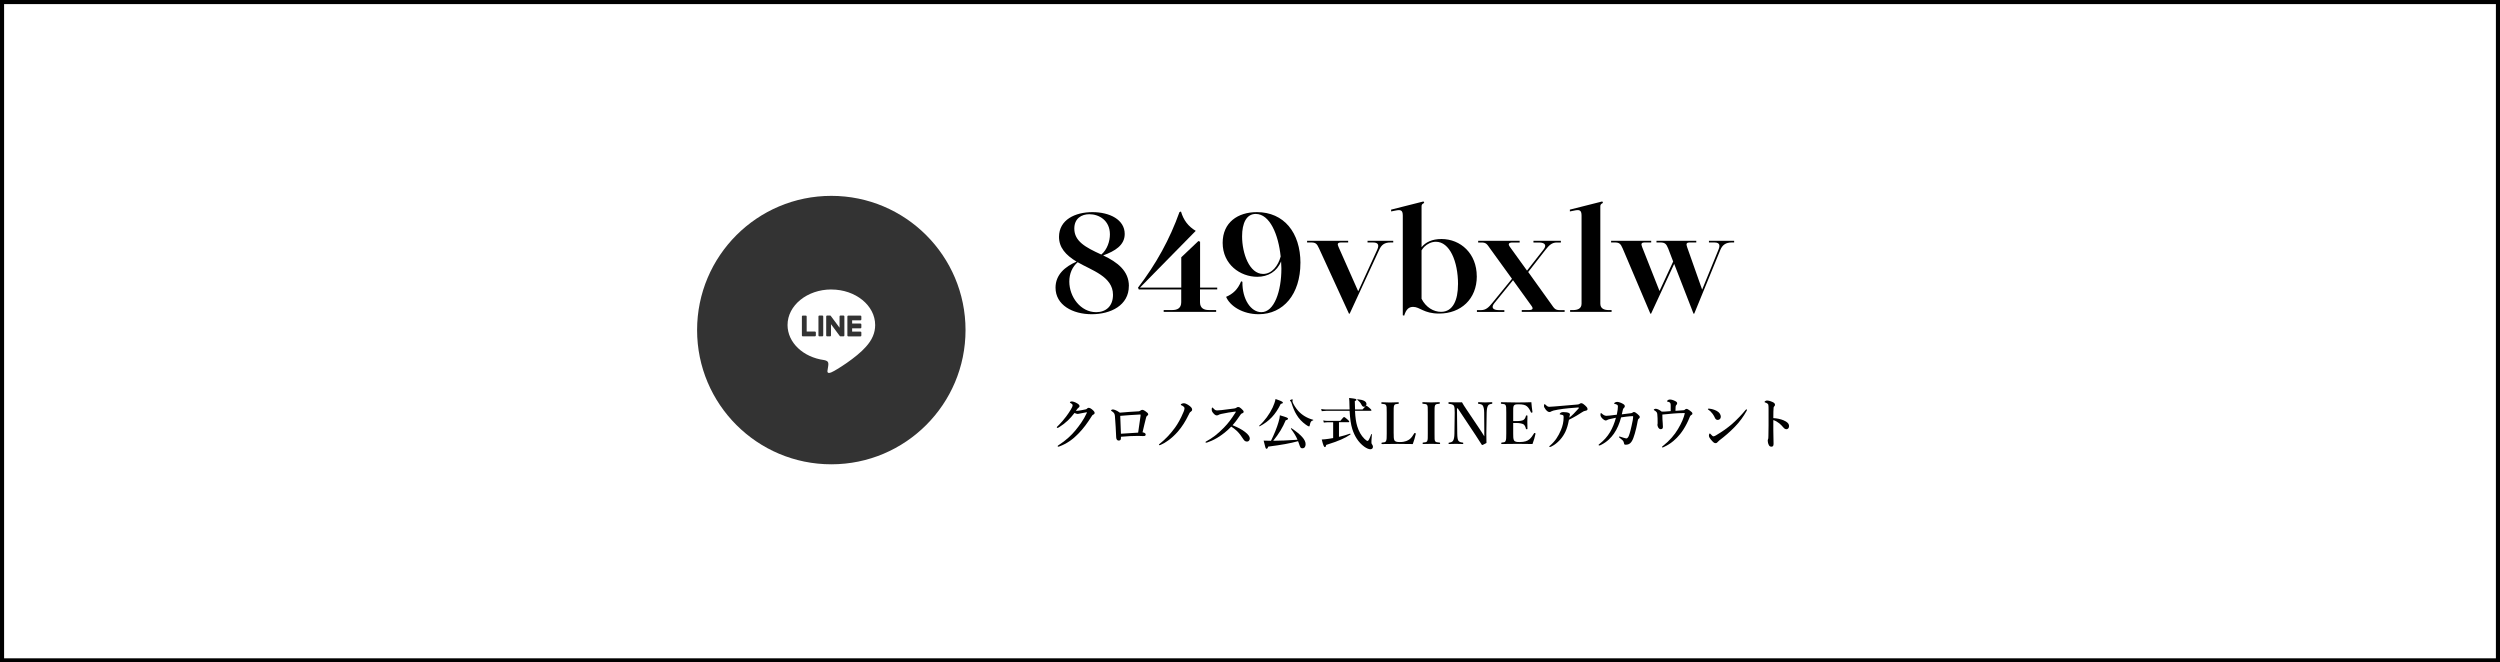 <?xml version="1.0" encoding="UTF-8"?><svg id="_レイヤー_2" xmlns="http://www.w3.org/2000/svg" width="610" height="161.63" viewBox="0 0 610 161.63"><rect x="0" y="0" width="610" height="161.63" fill="#808080" stroke="none"/><g id="_レイヤー_1-2"><rect x=".5" y=".5" width="609" height="160.63" fill="#fff"/><path d="M609,1v159.63H1V1h608M610,0H0v161.63h610V0h0Z"/><path d="M267.1,100.7c0,.2-.1.36-.36.48-.22.1-.29.25-.43.48-.95,1.5-1.98,2.94-3.24,4.2-1.27,1.32-2.79,2.41-4.54,3.05-.11.04-.21.08-.32.08-.08,0-.14-.03-.14-.13s.07-.14.24-.25c1.79-1.16,3.11-2.4,4.09-3.59,1.02-1.25,2.03-2.62,2.76-4.23.03-.07.04-.11.04-.14s-.03-.06-.07-.06c-.34.04-.8.15-1.42.27-.39.07-.56.14-.76.14s-.49-.11-.77-.24c-.53.7-1.09,1.33-1.67,1.88-.64.6-1.32,1.11-2.03,1.56-.25.15-.36.21-.45.21-.13,0-.17-.06-.17-.15,0-.11.2-.25.53-.59.53-.55,1.15-1.23,1.74-2.03.39-.52.77-1.08,1.13-1.67.24-.39.46-.84.46-1.08s-.24-.41-.5-.55c-.13-.07-.17-.11-.17-.17,0-.07.18-.22.46-.22.22,0,.74.11,1.37.5.43.27.52.45.52.66,0,.15-.15.34-.31.43-.13.08-.22.21-.57.7.04.01.14.01.21.01.28-.01.62-.07,1.09-.15.57-.1.94-.18,1.12-.22.11-.03.2-.07.29-.17.07-.07.21-.2.36-.2.34,0,.64.17,1.13.62.21.18.35.41.35.56Z"/><path d="M277.73,100.38c.22-.01.39-.08.5-.17.17-.13.31-.21.49-.21.21,0,.48.14.7.29.48.32.74.57.74.78,0,.2-.08.28-.27.39-.08.06-.15.1-.24.42-.29,1.05-.53,2.21-.87,3.6.31.04.45.13.57.21s.2.17.2.32-.07.32-.25.36c-.14.03-.24.03-.41.03-.38,0-.76-.04-1.21-.04-1.25,0-2.62.07-4.17.21,0,.32,0,.43-.04.62-.04.15-.22.31-.5.31-.36,0-.59-.27-.62-.77-.08-1.67-.15-3.4-.31-5.21-.04-.53-.21-.84-.76-1.19-.13-.08-.18-.08-.18-.17,0-.1.18-.25.43-.25.21,0,.78.11,1.72.78,1.67-.14,3.03-.25,4.46-.32ZM278.29,101.43c.01-.14.01-.17.01-.21,0-.06-.03-.07-.08-.07h-.22c-1.68.08-3.28.2-4.66.32.06,1.47.1,2.89.17,4.36,1.71-.11,2.93-.2,4.2-.27.24-1.51.42-2.89.59-4.13Z"/><path d="M288.11,98.71c0-.14.48-.32.71-.32.36,0,.71.17,1.02.36.77.48,1.04.84,1.04,1.18,0,.22-.1.38-.28.49-.31.2-.35.32-.67.98-.64,1.32-1.49,2.72-2.56,3.94-1.54,1.75-3.15,2.79-4.2,3.22-.14.06-.2.07-.27.07s-.11-.04-.11-.13c0-.06.04-.11.14-.18,1.46-1.16,2.72-2.51,3.8-4.01.66-.91,1.37-2.16,2.07-3.84.13-.31.22-.6.22-.83,0-.2-.1-.34-.29-.49-.13-.1-.28-.18-.45-.25-.08-.03-.17-.08-.17-.2Z"/><path d="M302.43,104.53c.53.28.97.56,1.34.85.84.64,1.18,1.19,1.18,1.6,0,.43-.29.76-.64.76s-.62-.1-.87-.48c-.49-.73-.98-1.48-1.62-2.09-.55-.5-.92-.78-1.4-1.08-1.05,1.12-2.23,2.02-3.43,2.75-.92.55-1.82.92-2.39,1.11-.11.04-.21.07-.31.07-.07,0-.14-.03-.14-.13,0-.06.04-.13.1-.15,1.65-.9,2.83-1.81,4.38-3.39,1.11-1.13,1.82-2.12,2.84-3.71.06-.08.08-.14.08-.17,0-.04-.04-.06-.18-.04-.98.11-2.24.32-3.35.56-.36.08-.53.15-.64.22-.13.07-.24.15-.49.15-.27,0-.55-.17-.94-.66-.27-.34-.29-.55-.29-.9,0-.27.1-.36.18-.36.04,0,.1.06.2.17.39.43.55.53.97.53.17,0,.52-.03,1.06-.08,1.15-.13,2.09-.25,3.08-.39.27-.04.43-.1.56-.21s.22-.15.41-.15c.27,0,.45.13.74.38.42.36.59.59.59.78,0,.14-.04.28-.46.42-.13.04-.21.15-.34.34-.6.88-1.12,1.64-1.91,2.52.66.27,1.22.53,1.7.78Z"/><path d="M312.5,98.56c-1.29,2.62-2.8,4.22-5.14,5.46-.06.03-.17-.11-.11-.15,1.33-1.18,2.52-2.82,3.28-4.44.32-.7.58-1.41.7-2.07,1.37.46,1.79.67,1.79.88,0,.15-.11.22-.52.32ZM309.43,108.98c-.1.36-.21.52-.41.52-.21,0-.29-.27-.69-1.99.6.03,1.19.04,1.79.04.78-1.56,1.44-3.19,1.82-4.5.21-.69.34-1.29.35-1.72,1.71.5,1.98.62,1.98.83,0,.18-.14.28-.56.39-.71,1.71-1.65,3.29-3.04,5,.88,0,1.77-.04,2.66-.07,1.09-.04,2.18-.1,3.26-.18-.36-.87-.79-1.57-1.6-2.68-.04-.06.1-.17.15-.13,2.4,1.64,3.43,2.82,3.43,3.89,0,.62-.29,1-.77,1-.43,0-.5-.1-.85-1.13-.07-.21-.14-.42-.22-.6-1.92.53-3.99.9-7.31,1.33ZM319.63,103.6c-.08.38-.13.45-.24.45s-.41-.17-.76-.42c-.92-.66-1.71-1.47-2.28-2.45-.49-.78-.88-1.76-1.29-3.03-.04-.11-.1-.18-.21-.28-.07-.06-.1-.11-.1-.17,0-.08.35-.25.53-.25.1,0,.15.04.15.11,0,.04-.08.21-.08.28s.01.15.04.25c.17.53.76,1.47,1.37,2.16.92,1.02,2.16,1.78,3.63,2.17.07.01.07.14,0,.15-.45.11-.62.32-.77,1.02Z"/><path d="M330.62,100.23c.08,1.71.25,2.8.55,3.8.38,1.23.94,2.23,1.74,3.03.34.34.63.53.77.53.21,0,.39-.32.92-1.67.03-.07.14-.01.14.06-.11,1.53-.11,1.62-.11,1.97,0,.25.01.29.22.59.1.15.15.31.15.48,0,.35-.25.6-.62.6-.41,0-.95-.24-1.51-.64-1.44-1.04-2.38-2.62-2.91-4.3-.35-1.09-.55-2.51-.66-4.44h-5.71c-.32,0-.64.03-1.08.08l-.15-.52c.48.08.83.11,1.18.11h5.76c-.01-.41-.03-.83-.04-1.27-.01-.48-.01-.87-.08-1.54,1.71.2,1.78.24,1.78.45,0,.13-.1.21-.39.32.01.77.03,1.44.06,2.04h1.83c.66-.78.83-.9.92-.9.13,0,.27.11.87.62.27.24.38.36.38.46s-.04.14-.18.14h-3.81ZM325.29,103.03h-1.26c-.31,0-.6.03-1.01.08l-.15-.52c.45.08.78.11,1.12.11h3.04c.67-.83.83-.94.92-.94.13,0,.27.1.88.63.28.25.39.39.39.49s-.04.14-.18.14h-2.33v3.57c.95-.22,1.88-.49,2.7-.78.07-.03.15.15.1.2-1.46.98-2.75,1.54-5.91,2.55-.11.45-.17.53-.32.53-.24,0-.42-.43-.77-1.85.52-.03,1.09-.08,1.67-.17.36-.06.73-.11,1.11-.18v-3.87ZM332.82,99.25c-.29,0-.41-.1-.7-.64-.17-.35-.48-.7-.92-1.05-.06-.04-.04-.14.03-.14,1.44.13,2.19.52,2.19,1.18,0,.34-.29.66-.59.66Z"/><path d="M340.06,105.76c0,.59-.01,1.37.18,1.69.24.38.74.41,1.34.41,1.32,0,1.96-.39,2.4-.71.42-.34.8-.9,1.09-1.4.06-.1.08-.13.24-.08.15.06.15.11.14.2-.15.74-.46,1.77-.73,2.48-1.25-.03-2.54-.04-3.7-.04-1.23,0-2.56.01-3.81.04-.1,0-.13-.03-.13-.17s.03-.17.13-.18c.53-.06.8-.07.97-.36.18-.31.18-.92.18-1.86v-5.08c0-1.34-.01-1.53-.17-1.83-.14-.27-.45-.28-1.01-.34-.11-.01-.14-.03-.14-.18,0-.17.03-.2.14-.2.6.01,1.34.06,1.99.06s1.39-.04,1.99-.06c.11,0,.15.03.15.2,0,.15-.04.17-.13.18-.53.06-.83.06-.98.34-.17.32-.15.95-.15,1.83v5.08Z"/><path d="M350.03,105.76c0,1.4-.01,1.6.14,1.88.14.28.52.29,1.09.35.1.01.13.04.13.18s-.03.17-.14.17c-.69-.01-1.42-.04-2.06-.04s-1.34.03-1.96.04c-.08,0-.11-.03-.11-.17s.01-.17.1-.18c.53-.06.84-.06,1.01-.35.17-.32.15-.92.15-1.88v-5.08c0-1.34,0-1.51-.14-1.82-.15-.28-.5-.29-1.09-.35-.07,0-.1-.03-.1-.2,0-.15.03-.18.11-.18.67.01,1.42.06,2.03.06.66,0,1.37-.04,2-.06.1,0,.13.03.13.2,0,.15-.04.17-.13.18-.53.06-.85.07-1.01.35-.17.32-.15.94-.15,1.82v5.08Z"/><path d="M355.5,99.64l.07,6.14c.01.9.1,1.5.29,1.78.2.28.62.38,1.05.43.11.01.13.04.13.18s-.03.17-.14.17c-.53-.03-1.06-.04-1.64-.04s-1.18.01-1.68.04c-.11,0-.13-.03-.13-.15,0-.14.01-.17.11-.18.39-.06.78-.15.97-.45.22-.31.34-.91.35-1.78l.07-5.1c.01-.9-.04-1.44-.22-1.71-.2-.28-.64-.38-1.18-.43-.1-.01-.13-.04-.13-.21,0-.15.03-.2.13-.2.5.01,1.05.04,1.47.04s1.02,0,1.71-.01c.31.57.53.9,1.08,1.72l3.21,4.78c.49.74.78,1.18,1.15,1.81v-1.6l-.03-4.19c0-.81-.14-1.42-.34-1.72-.17-.29-.62-.38-.99-.42-.13-.01-.17-.03-.17-.2,0-.18.03-.21.13-.21.45.03,1.08.06,1.62.06s1.23-.03,1.61-.06c.1,0,.13.03.13.2,0,.15-.03.18-.13.2-.39.06-.74.14-.91.43-.21.31-.32.92-.34,1.72l-.08,5.08c-.01.97,0,1.55.03,2.33-.9.48-.95.49-1.02.49-.06,0-.1-.03-.13-.07-.45-.71-.7-1.12-1.58-2.45l-4.27-6.42h-.2Z"/><path d="M369.22,105.76c0,.59-.01,1.37.2,1.69.22.38.73.41,1.34.41,1.3,0,1.96-.29,2.41-.67.43-.36.81-.91,1.12-1.43.04-.1.08-.14.22-.1.18.06.17.11.15.2-.15.74-.45,1.77-.73,2.48-1.23-.03-2.52-.04-3.68-.04-1.23,0-2.58.01-3.82.04-.1,0-.13-.03-.13-.17s.03-.17.13-.18c.53-.06.77-.07.92-.36.17-.31.18-.92.18-1.86v-5.08c0-1.34-.01-1.53-.17-1.83-.14-.27-.43-.28-1.02-.34-.1-.01-.13-.03-.13-.18,0-.17.03-.2.13-.2,1.23.04,2.52.06,3.71.06s2.38-.01,3.6-.06c.06.71.15,1.65.27,2.38.01.08-.01.14-.15.17-.15.01-.21-.01-.24-.1-.21-.56-.59-1.15-.95-1.44-.39-.35-1.01-.5-2.1-.5-.5,0-.94.03-1.12.35-.17.29-.14.94-.14,1.7v2.04c.22.01.55.01.79.01.85,0,1.51-.11,1.76-.31.32-.24.46-.57.55-.95.01-.08.04-.13.21-.13.15,0,.17.04.17.14-.01.5-.03.99-.03,1.47,0,.52.01,1.12.03,1.62,0,.11-.01.15-.17.15s-.18-.04-.21-.14c-.08-.35-.24-.81-.56-1.05-.27-.17-.91-.34-1.75-.34-.24,0-.56,0-.79.01v2.54Z"/><path d="M385.36,98.57c.07-.04.29-.2.43-.2.36,0,.71.32.97.55.24.24.6.52.6.9,0,.22-.17.36-.53.41-.24.03-.5.14-.8.35-.7.48-1.77,1.13-3.21,1.85-.21,1.12-.45,2.04-.87,2.93-.67,1.41-1.88,2.82-3.36,3.56-.22.11-.35.15-.45.15-.06,0-.11-.03-.11-.13,0-.07.06-.11.21-.24,1.23-1.06,2.02-2.31,2.62-3.75.41-.94.66-2.02.66-3.04,0-.17.01-.32-.04-.48-.04-.13-.36-.25-.73-.29-.11-.01-.18,0-.18-.13,0-.07.1-.2.27-.32.1-.07.34-.14.59-.14.46,0,1.11.07,1.37.21.18.08.27.21.27.36,0,.07-.01.14-.04.21-.04.07-.11.39-.13.57.76-.57,1.34-1.19,2.24-2.19.06-.06.1-.11.1-.22,0-.06-.07-.07-.27-.06-.7.06-1.44.11-2.2.18-.9.08-1.79.2-2.62.34-.97.17-1.34.27-1.55.39s-.35.2-.52.2c-.29,0-.59-.18-.94-.62-.36-.48-.41-.64-.41-.92,0-.22.07-.39.15-.39s.11.04.25.17c.42.38.57.48.91.48.24,0,.66-.03,1.22-.08,1.81-.14,3.63-.32,5.43-.46.36-.03.5-.04.66-.14Z"/><path d="M399.81,102.2c-.11.08-.17.31-.22.55-.1.46-.15.91-.34,1.68-.24,1.04-.49,1.85-.71,2.44-.45,1.19-.98,1.64-1.86,1.64-.32,0-.39-.08-.43-.41-.03-.24-.18-.53-.36-.69-.28-.24-.46-.41-.67-.56-.1-.07-.18-.11-.18-.24,0-.08.07-.1.14-.1.06,0,.25.07.36.11.35.11,1.08.36,1.27.36s.45-.17.63-.66c.32-.83.5-1.7.67-2.44.28-1.2.38-1.83.38-2.19,0-.13-.03-.15-.15-.15-.21,0-.42.01-.63.03-.64.06-1.33.14-2.16.27-.41,1.53-.97,2.84-1.74,3.95-.69.98-1.62,2-3.15,2.76-.2.1-.32.15-.43.15s-.17-.03-.17-.13c0-.11.07-.13.22-.25,1.08-.85,1.92-1.79,2.58-2.9.6-1.02,1.06-2.16,1.43-3.49-.36.07-1.08.22-1.61.35-.29.07-.39.13-.55.22-.07.04-.2.1-.36.1-.15,0-.49-.18-.81-.5-.32-.32-.45-.62-.45-.88s.04-.42.13-.42.13.04.2.11c.38.35.74.55,1.11.55.18,0,.45-.03.8-.06.49-.06,1.09-.13,1.75-.21.2-.95.27-1.6.27-2,0-.17-.03-.28-.13-.38-.08-.07-.24-.14-.46-.21-.25-.07-.34-.07-.34-.15,0-.06.07-.14.17-.21.18-.14.39-.18.59-.18.28,0,.87.17,1.37.46.34.2.48.34.48.59,0,.21-.1.34-.22.43-.1.08-.2.24-.24.41-.08.38-.14.63-.27,1.15.83-.1,1.55-.2,2.18-.27.2-.03.32-.06.41-.13.1-.08.21-.17.34-.17.22,0,.46.11.85.45.41.35.59.55.6.73.01.22-.08.34-.27.48Z"/><path d="M411.48,99.76c.22,0,.52.18.83.41.39.29.64.48.64.74,0,.18-.13.29-.31.38-.18.1-.24.2-.32.41-.97,2.44-2.12,4.06-3.15,5.1-1.13,1.15-2.17,1.81-3.21,2.28-.13.06-.21.1-.32.1-.07,0-.11-.04-.11-.13,0-.07.08-.13.24-.25,1.54-1.22,2.82-2.67,3.67-4.13.91-1.54,1.39-2.69,1.67-3.87-.2-.01-.29-.01-.43-.01-.74,0-1.54.04-2.38.11-.87.07-1.77.15-2.69.25.01.88.04,1.58.1,2.16.03.35.04.63.04.85,0,.35-.14.56-.55.56-.24,0-.43-.15-.62-.46-.1-.17-.17-.46-.17-.63,0-.07.01-.14.04-.21.01-.04.01-.07.01-.25,0-.95-.01-1.37-.08-2.09-.03-.28-.06-.38-.18-.53-.13-.17-.34-.32-.53-.42-.11-.06-.15-.1-.15-.14,0-.11.27-.25.46-.25.31,0,.84.18,1.47.69.31.01.62,0,.81-.01.45-.03.95-.08,1.39-.11v-1.34c0-.52-.07-.74-.41-.87-.2-.07-.32-.1-.43-.13-.04-.01-.07-.03-.07-.08s.08-.13.15-.2c.13-.13.31-.21.55-.21.38,0,.84.13,1.37.41.28.15.42.32.42.5s-.1.32-.25.48c-.06.04-.1.15-.13.36-.03.22-.04.56-.04,1.01.7-.04,1.23-.08,1.92-.14.15-.01.27-.03.36-.13.13-.11.22-.2.39-.2Z"/><path d="M416.72,99.82c0-.07.06-.11.14-.11.06,0,.13,0,.27.01.55.07,1.16.22,1.78.56.64.35.97.9.97,1.4,0,.48-.34.78-.76.78-.27,0-.53-.14-.69-.52-.11-.27-.28-.59-.59-1.01-.35-.46-.69-.78-1.02-.98-.07-.04-.1-.08-.1-.14ZM418.77,106.18c1.29-.76,2.66-1.69,3.88-2.75,1.29-1.15,2.34-2.26,3.29-3.42.07-.08.14-.13.18-.13.1,0,.14.06.14.13s-.03.14-.08.24c-.81,1.43-1.65,2.62-2.91,3.92-1.2,1.23-2.38,2.25-3.74,3.28-.15.11-.29.25-.36.34-.13.17-.31.34-.56.34-.29,0-.48-.13-.85-.53-.6-.64-.78-1.01-.78-1.3s.1-.53.22-.53c.07,0,.11.06.22.18.31.32.5.52.64.52.17,0,.42-.11.71-.28Z"/><path d="M435.23,102.58c.84.35,1.3.78,1.3,1.41,0,.45-.32.74-.6.74-.25,0-.5-.08-.77-.41-.34-.39-.66-.74-1.01-1.02-.45-.36-.92-.64-1.46-.8v2.44c0,.59.03,1.88.06,3.39,0,.53-.24.66-.52.66-.2,0-.45-.07-.59-.32-.22-.38-.31-.84-.31-1.11,0-.07.03-.32.07-.41s.07-.15.07-.24c.01-.18.04-.57.06-3.14.01-1.33,0-2.52,0-3.84,0-.36,0-.99-.06-1.19-.04-.13-.15-.24-.29-.32-.21-.13-.38-.2-.49-.22-.1-.03-.14-.07-.14-.13,0-.08.1-.15.18-.21.11-.07.27-.13.39-.13.32,0,.74.07,1.42.38.38.17.56.39.56.66,0,.17-.08.31-.24.45-.06.06-.08.14-.1.28-.04.39-.07,1.22-.07,2.52.84.04,1.75.22,2.54.55Z"/><path d="M275.44,69.78c0,4.72-4.41,6.89-9.06,6.89s-8.83-2.24-8.83-6.48c0-3.16,2.31-5.13,5.13-6.35-2.68-1.63-4.28-3.46-4.28-6.04,0-4.18,3.94-6.04,8.15-6.04s7.88,1.83,7.88,5.33c0,2.75-2.38,4.18-5.26,5.23,3.46,1.63,6.28,3.77,6.28,7.47ZM271.57,71.92c0-4.45-5.19-5.94-8.62-7.94-1.29,1.12-2.04,2.75-2.04,4.72,0,3.73,2.75,7.47,6.55,7.47,2.38,0,4.11-1.46,4.11-4.24ZM262.13,55.76c0,3.09,2.68,4.58,6.59,6.35,1.46-1.22,2.1-3.29,2.1-4.92,0-3.4-2.65-4.92-5.02-4.92-1.9,0-3.67,1.02-3.67,3.5Z"/><path d="M292.8,70.63v3.12c0,1.46.98,1.9,2.14,1.9h1.8v.44h-12.8v-.44h2.14c1.15,0,2.14-.44,2.14-1.9v-3.12h-10.35l-.2-.44c4.41-5.74,7.77-11.85,10.12-18.44l.37-.14c.61,2.1,1.77,3.63,3.6,4.72l-13.61,13.85h10.08v-7.4l4.18-3.97.41.17v11.2h4.18v.44h-4.18Z"/><path d="M317.3,64.18c0,7.57-4.14,12.49-10.19,12.49-3.87,0-6.99-1.97-7.94-4.24,1.66-.71,2.85-1.8,3.67-3.8l.31.14c-.07,4.24,2.07,7.4,4.62,7.4,3.16,0,4.89-5.13,4.89-10.63,0-.58-.03-1.15-.07-1.77-1.02,2.51-3.19,3.77-5.81,3.77-4.18,0-8.45-3.02-8.45-8.28,0-4.99,3.7-7.5,8.35-7.5,6.59,0,10.63,4.99,10.63,12.43ZM312.48,62.59c-.54-5.36-2.65-10.39-6.08-10.39-2.27,0-3.33,2.24-3.33,5.47,0,4.14,1.77,9.17,5.13,9.17,2.17,0,3.67-2,4.28-4.24Z"/><path d="M339.95,58.75v.41h-.65c-1.53,0-2.24.61-2.78,1.8l-7.2,15.58h-.17l-7.3-15.92c-.54-1.19-.85-1.46-2-1.46h-.92v-.41h10.02v.41h-1.66c-.92,0-1.05.34-.68,1.12l4.79,10.8,4.55-9.95c.48-1.02.68-1.97-.98-1.97h-1.29v-.41h6.28Z"/><path d="M360.34,67.41c0,5.57-3.9,9.1-9.2,9.1-3.77,0-4.65-1.63-6.35-1.63-1.02,0-1.7.58-2.17,2.14l-.34-.1v-24.31c0-1.39-.54-1.49-1.83-1.22l-1.02.2v-.44l7.91-2,.17.34-.14.1c-.37.2-.51.34-.51.78v9.95c.98-1.22,2.58-2,4.85-2,4.69,0,8.62,3.56,8.62,9.1ZM355.76,69.38c0-5.67-2.07-10.39-5.4-10.39-1.09,0-2.14.54-2.82,1.22-.24.24-.48.54-.68.88v11.81c1.05,2.1,2.95,3.19,4.75,3.19,2.92,0,4.14-2.89,4.14-6.72Z"/><path d="M381.77,75.66v.44h-10.46v-.44h1.66c.98,0,1.22-.31.75-.98l-4.55-6.31-4.58,5.64c-.75.95-.44,1.66,1.15,1.66h1.32v.44h-6.69v-.44h.98c1.22,0,1.9-.68,2.78-1.77l4.79-5.87-5.33-7.37c-.78-1.12-.98-1.49-2.14-1.49h-.78v-.41h10.12v.41h-1.7c-.95,0-1.19.34-.71,1.02l4.21,5.84,4.04-5.16c.75-.95.48-1.7-1.15-1.7h-1.32v-.41h6.69v.41h-.98c-1.22,0-1.9.68-2.78,1.8l-4.21,5.4,5.6,7.81c.78,1.12.98,1.49,2.14,1.49h1.15Z"/><path d="M383.12,75.66h.68c1.12,0,2.1-.34,2.1-1.56v-21.49c0-1.43-.58-1.49-1.83-1.22l-1.02.2v-.44l7.91-2,.17.34-.14.1c-.37.2-.51.37-.51.78v23.73c0,1.22.98,1.56,2.07,1.56h.68v.44h-10.12v-.44Z"/><path d="M423.13,58.75v.41h-.54c-1.53,0-2.31.61-2.82,1.8l-6.38,15.58h-.17l-4.72-12.15-5.64,12.15h-.17l-6.76-15.92c-.51-1.19-.85-1.46-1.97-1.46h-.85v-.41h9.78v.41h-1.53c-.92,0-.98.34-.68,1.12l4.24,10.73,3.33-7.2-1.22-3.19c-.48-1.19-.85-1.46-1.97-1.46h-.88v-.41h9.71v.41h-1.56c-.88,0-.95.34-.68,1.12l3.67,10.39,3.9-9.54c.44-1.02.65-1.97-.95-1.97h-1.29v-.41h6.15Z"/><circle cx="202.84" cy="80.54" r="32.75" fill="#333"/><path d="M202.84,70.63c-5.89,0-10.68,3.89-10.68,8.67,0,4.28,3.8,7.87,8.94,8.56,1.25.27,1.11.73.83,2.41-.05.27-.22,1.05.92.58,1.14-.48,6.15-3.62,8.4-6.2,1.55-1.7,2.29-3.43,2.29-5.34,0-4.78-4.79-8.67-10.68-8.67ZM199.06,81.86c0,.12-.09.21-.21.21h-2.99c-.06,0-.11-.03-.14-.06-.04-.04-.06-.09-.06-.14v-4.66c0-.12.09-.21.21-.21h.75c.12,0,.21.09.21.21v3.69h2.04c.11,0,.2.1.2.21v.75ZM200.87,81.86c0,.12-.09.21-.21.21h-.75c-.12,0-.21-.09-.21-.21v-4.66c0-.12.09-.21.21-.21h.75c.12,0,.21.1.21.21v4.66ZM206.03,81.86c0,.12-.09.21-.21.21h-.75c-.07,0-.14-.04-.17-.09l-2.14-2.88v2.76c0,.12-.09.21-.21.21h-.75c-.12,0-.21-.09-.21-.21v-4.66c0-.12.09-.21.21-.21h.74c.07,0,.14.03.17.09l2.14,2.88v-2.76c0-.12.09-.21.21-.21h.75c.12,0,.22.09.22.2v4.66ZM210.17,77.95c0,.12-.09.21-.21.21h-2.04v.79h2.04c.12,0,.21.09.21.21v.75c0,.12-.09.21-.21.21h-2.04v.79h2.04c.12,0,.21.09.21.21v.75c0,.12-.09.21-.21.21h-2.99c-.12,0-.21-.1-.21-.21v-4.66c0-.12.1-.21.21-.21h2.99c.11,0,.2.1.21.21v.75Z" fill="#fff"/></g></svg>